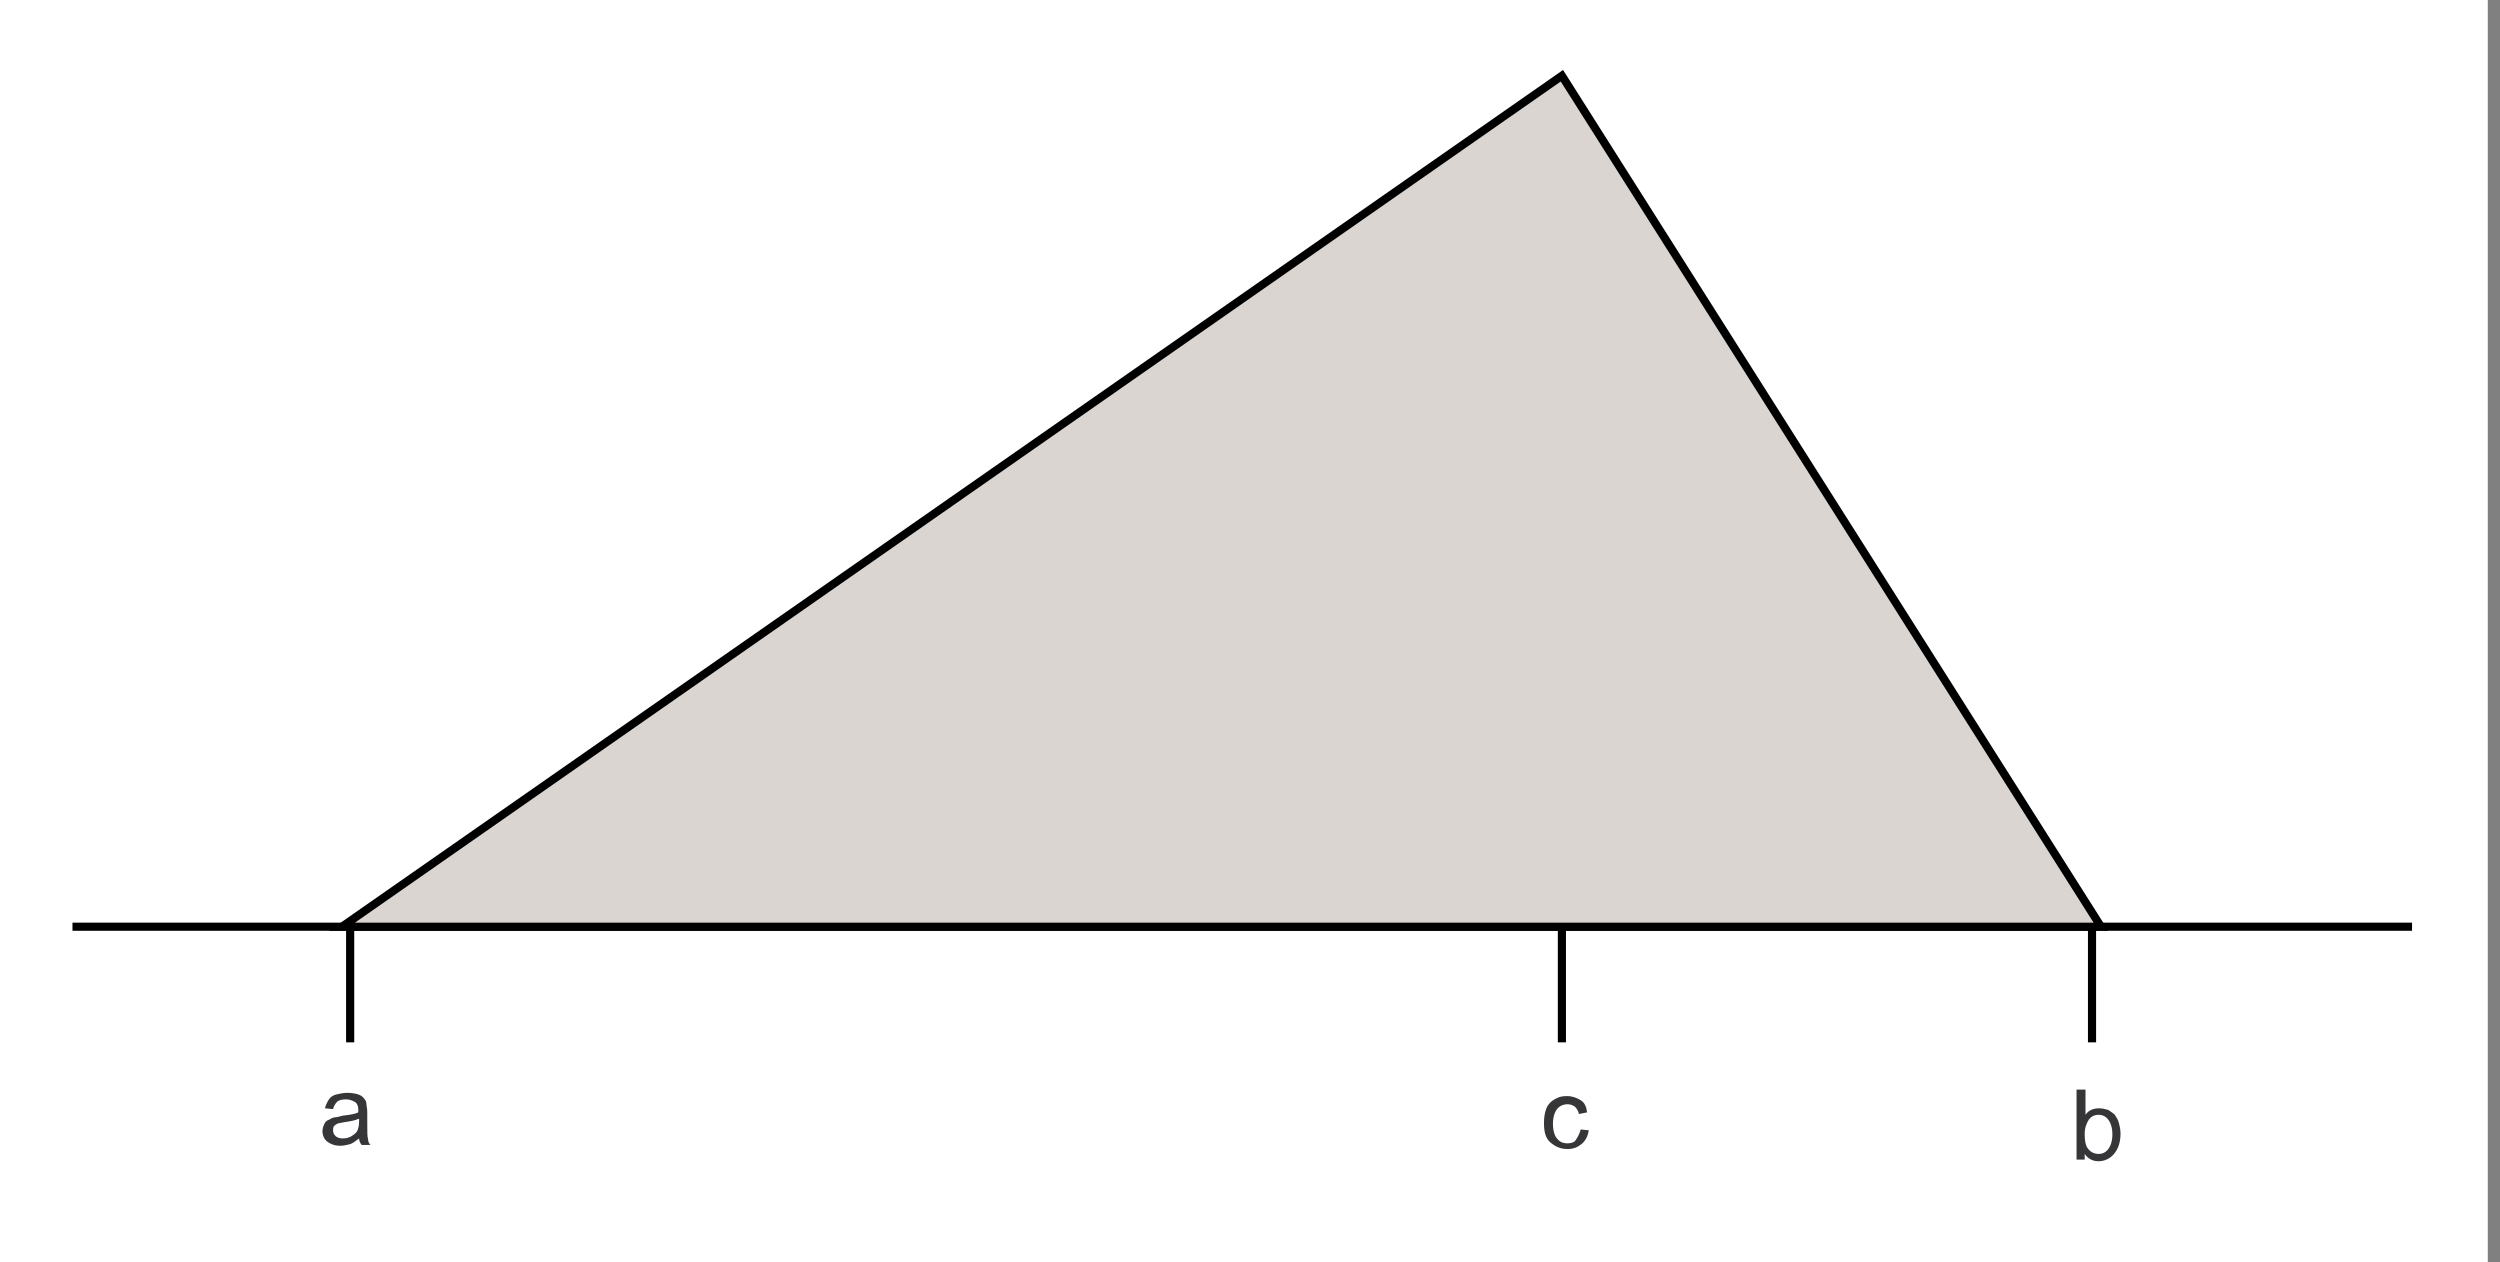 <?xml version="1.0" encoding="utf-8"?>
<!-- Generator: Adobe Illustrator 14.0.0, SVG Export Plug-In . SVG Version: 6.00 Build 43363)  -->

<svg version="1.1" id="Layer_1" xmlns="http://www.w3.org/2000/svg" xmlns:xlink="http://www.w3.org/1999/xlink" x="0px" y="0px"
	 width="307px" height="155px" viewBox="0 0 307 155" enable-background="new 0 0 307 155" xml:space="preserve">
<rect x="0" y="0" width="307" height="155" fill="#808080" stroke="none"/>
<g>
	<rect x="-1.5" fill="#FFFFFF" width="307" height="155"/>
	<line fill="none" stroke="#000000" stroke-miterlimit="10" x1="8.9" y1="113.8" x2="296.2" y2="113.8"/>
	<polygon fill="#DBD5D2" stroke="#000000" stroke-miterlimit="10" points="258,113.8 191.8,9.3 42,113.8 	"/>
	<path fill="none" stroke="#000000" stroke-miterlimit="10" d="M43,113.8V128 M256.9,113.8V128 M191.8,113.8V128"/>
	<path fill="#363639" d="M44.1,139.8c-0.399,0.3-0.8,0.601-1.1,0.7c-0.4,0.1-0.8,0.2-1.2,0.2c-0.7,0-1.2-0.2-1.6-0.5
		c-0.4-0.3-0.601-0.8-0.601-1.3c0-0.301,0.101-0.601,0.2-0.801c0.101-0.3,0.3-0.5,0.601-0.6c0.199-0.1,0.5-0.3,0.8-0.3
		c0.2,0,0.5-0.101,0.899-0.2c0.9-0.1,1.5-0.2,1.9-0.4c0-0.1,0-0.199,0-0.3c0-0.399-0.1-0.7-0.3-0.899c-0.3-0.2-0.7-0.4-1.2-0.4
		s-0.9,0.1-1.1,0.3c-0.2,0.2-0.4,0.5-0.5,0.9l-1-0.101c0.1-0.399,0.3-0.8,0.5-1.1c0.199-0.3,0.5-0.5,0.899-0.6
		c0.4-0.101,0.9-0.2,1.4-0.2s1,0.1,1.3,0.2c0.3,0.1,0.6,0.3,0.7,0.5C44.9,135.1,45,135.3,45,135.6c0,0.2,0.1,0.5,0.1,1v1.4
		c0,1,0,1.6,0.101,1.9c0,0.3,0.1,0.5,0.3,0.699h-1.1C44.2,140.3,44.1,140.1,44.1,139.8 M44,137.4c-0.4,0.199-1,0.3-1.7,0.399
		C41.9,137.9,41.6,137.9,41.4,138c-0.2,0.1-0.301,0.2-0.4,0.3c-0.1,0.2-0.1,0.3-0.1,0.5c0,0.3,0.1,0.5,0.3,0.7s0.5,0.3,0.899,0.3
		c0.4,0,0.801-0.1,1.101-0.3s0.6-0.4,0.7-0.7c0.1-0.2,0.199-0.6,0.199-1.1v-0.3H44z"/>
	<path fill="#363639" d="M194.1,138.7l1,0.1c-0.1,0.7-0.399,1.3-0.899,1.7s-1,0.6-1.7,0.6c-0.9,0-1.5-0.3-2.1-0.8
		c-0.601-0.5-0.801-1.3-0.801-2.399c0-0.7,0.101-1.301,0.301-1.801c0.199-0.5,0.6-0.899,1-1.1c0.5-0.3,0.899-0.4,1.5-0.4
		c0.699,0,1.199,0.2,1.699,0.5c0.5,0.301,0.7,0.801,0.801,1.5l-1,0.2c-0.101-0.399-0.301-0.7-0.5-0.899
		c-0.301-0.2-0.601-0.301-0.9-0.301c-0.5,0-1,0.2-1.3,0.601c-0.3,0.399-0.5,1-0.5,1.8s0.2,1.5,0.5,1.8c0.3,0.4,0.7,0.601,1.3,0.601
		c0.4,0,0.8-0.101,1-0.4S194,139.2,194.1,138.7L194.1,138.7z"/>
	<path fill="#363639" d="M256,142.4h-1V133.8h1.1v3.101c0.4-0.601,1-0.801,1.7-0.801c0.4,0,0.7,0.101,1.101,0.2
		c0.3,0.2,0.6,0.4,0.8,0.601c0.2,0.3,0.399,0.6,0.5,1c0.1,0.399,0.2,0.8,0.2,1.3c0,1.1-0.301,1.899-0.801,2.5
		c-0.5,0.6-1.199,0.899-1.899,0.899s-1.3-0.3-1.7-0.899V142.4 M256,139.3c0,0.7,0.1,1.3,0.3,1.601c0.3,0.5,0.8,0.8,1.4,0.8
		c0.5,0,0.899-0.2,1.2-0.601c0.3-0.399,0.5-1,0.5-1.8s-0.2-1.399-0.5-1.8c-0.301-0.4-0.7-0.6-1.2-0.6s-0.9,0.199-1.2,0.6
		C256.2,138,256,138.5,256,139.3L256,139.3z"/>
</g>
</svg>
